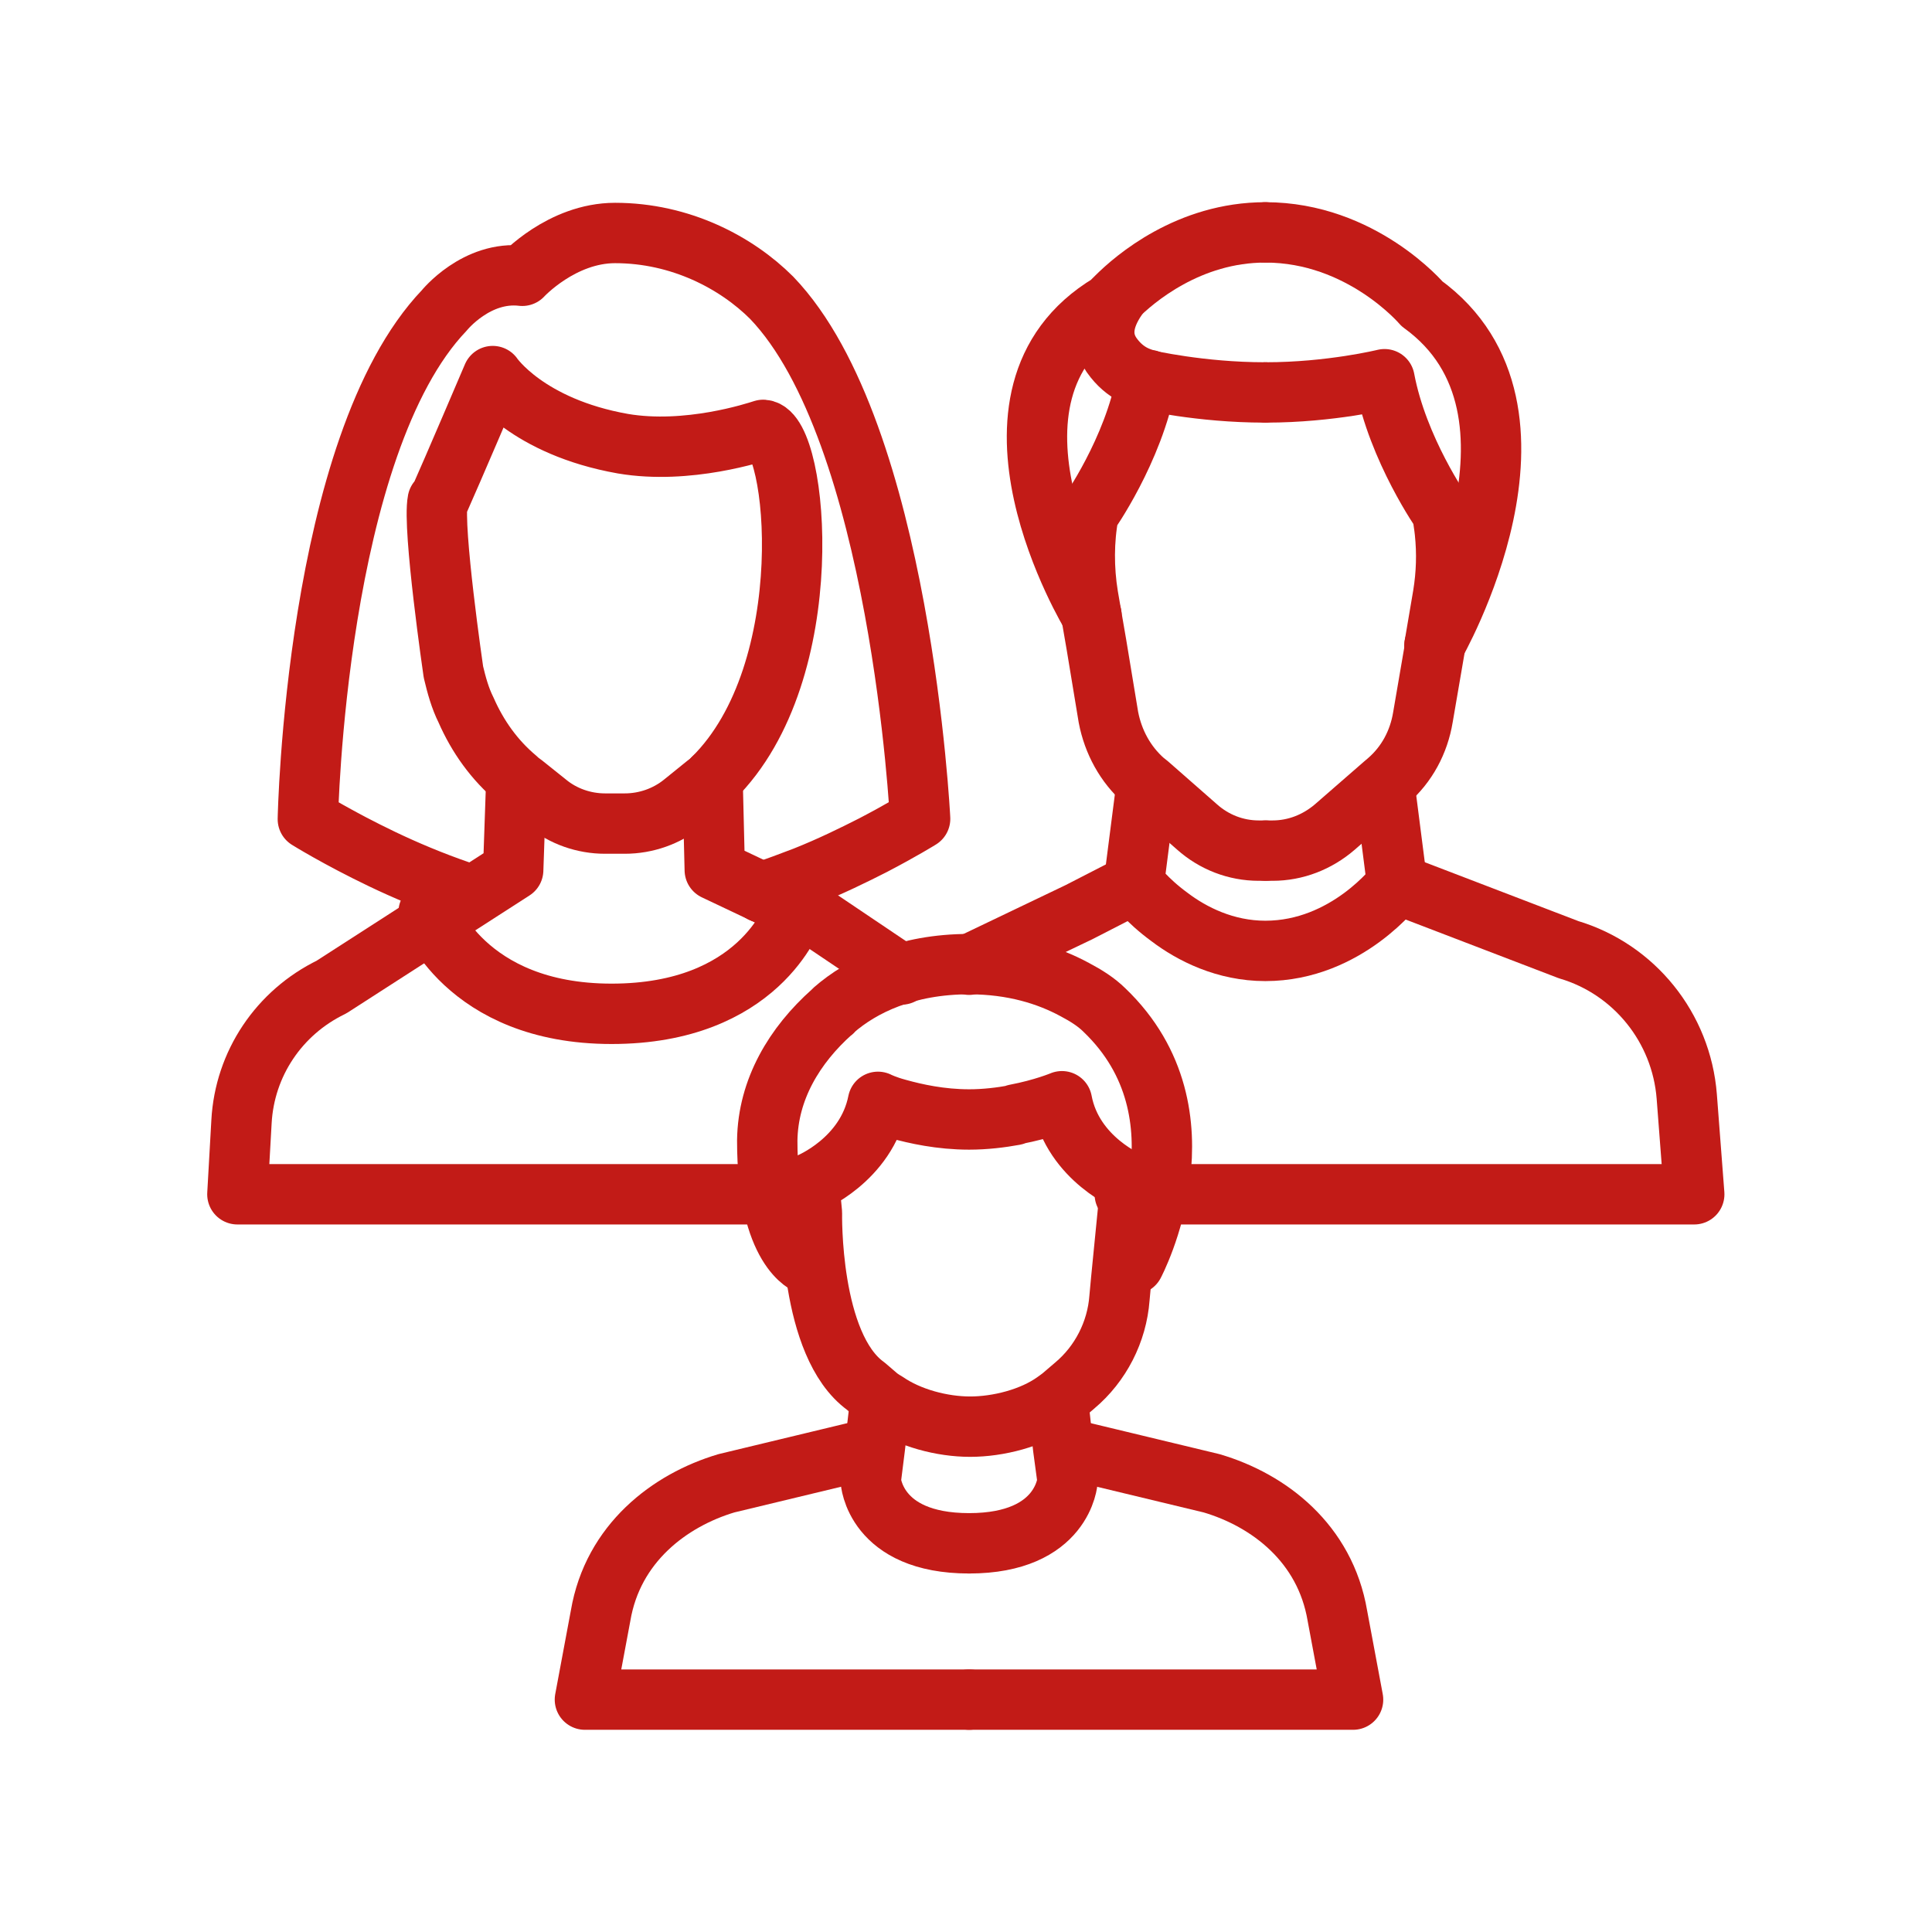 <?xml version="1.0" encoding="UTF-8"?>
<svg xmlns="http://www.w3.org/2000/svg" xmlns:xlink="http://www.w3.org/1999/xlink" width="24px" height="24px" viewBox="0 0 24 24" version="1.1">
<g id="surface1">
<path style="fill:none;stroke-width:1;stroke-linecap:round;stroke-linejoin:round;stroke:rgb(76.078%,10.588%,9.02%);stroke-opacity:1;stroke-miterlimit:4;" d="M 18.781 14.641 L 17.87 15.109 L 16.052 15.979 " transform="matrix(0.75,0,0,0.75,0,0)"/>
<path style="fill:none;stroke-width:1;stroke-linecap:round;stroke-linejoin:round;stroke:rgb(76.078%,10.588%,9.02%);stroke-opacity:1;stroke-miterlimit:4;" d="M 20.958 14.089 L 20.849 14.089 C 20.469 14.089 20.109 13.948 19.828 13.698 L 19.021 12.99 L 18.948 12.932 C 18.641 12.661 18.438 12.292 18.359 11.88 L 18.161 10.682 L 18.021 9.87 C 17.948 9.422 17.948 8.948 18.031 8.51 C 18.031 8.51 18.771 7.469 18.99 6.292 C 18.99 6.292 19.88 6.5 20.948 6.5 " transform="matrix(0.75,0,0,0.75,0,0)"/>
<path style="fill:none;stroke-width:1;stroke-linecap:round;stroke-linejoin:round;stroke:rgb(76.078%,10.588%,9.02%);stroke-opacity:1;stroke-miterlimit:4;" d="M 18.078 10.188 C 18.078 10.188 15.859 6.542 18.38 5.031 C 18.38 5.031 18.422 4.99 18.49 4.922 C 18.792 4.62 19.688 3.849 20.958 3.849 " transform="matrix(0.75,0,0,0.75,0,0)"/>
<path style="fill:none;stroke-width:1;stroke-linecap:round;stroke-linejoin:round;stroke:rgb(76.078%,10.588%,9.02%);stroke-opacity:1;stroke-miterlimit:4;" d="M 18.63 19.781 L 28.062 19.781 L 27.938 18.161 C 27.849 17.021 27.068 16.052 25.979 15.729 L 23.141 14.641 " transform="matrix(0.75,0,0,0.75,0,0)"/>
<path style="fill:none;stroke-width:1;stroke-linecap:round;stroke-linejoin:round;stroke:rgb(76.078%,10.588%,9.02%);stroke-opacity:1;stroke-miterlimit:4;" d="M 23.76 10.688 L 23.901 9.859 C 23.958 9.51 23.969 9.161 23.932 8.812 C 23.922 8.708 23.901 8.599 23.891 8.5 C 23.891 8.5 23.151 7.448 22.932 6.281 C 22.932 6.281 22.042 6.5 20.969 6.5 " transform="matrix(0.75,0,0,0.75,0,0)"/>
<path style="fill:none;stroke-width:1;stroke-linecap:round;stroke-linejoin:round;stroke:rgb(76.078%,10.588%,9.02%);stroke-opacity:1;stroke-miterlimit:4;" d="M 20.969 14.089 L 21.078 14.089 C 21.458 14.089 21.818 13.948 22.109 13.698 L 22.922 12.99 L 22.99 12.932 C 23.302 12.661 23.5 12.292 23.568 11.88 L 23.771 10.698 " transform="matrix(0.75,0,0,0.75,0,0)"/>
<path style="fill:none;stroke-width:1;stroke-linecap:round;stroke-linejoin:round;stroke:rgb(76.078%,10.588%,9.02%);stroke-opacity:1;stroke-miterlimit:4;" d="M 23.76 10.688 C 23.76 10.688 26 6.802 23.552 5.031 C 23.552 5.031 22.552 3.849 20.958 3.849 " transform="matrix(0.75,0,0,0.75,0,0)"/>
<path style="fill:none;stroke-width:1;stroke-linecap:round;stroke-linejoin:round;stroke:rgb(76.078%,10.588%,9.02%);stroke-opacity:1;stroke-miterlimit:4;" d="M 22.932 13.01 L 23.141 14.641 C 23.141 14.641 22.312 15.75 20.958 15.75 C 20.292 15.75 19.74 15.469 19.37 15.188 C 18.99 14.911 18.781 14.63 18.781 14.63 L 18.99 13 " transform="matrix(0.75,0,0,0.75,0,0)"/>
<path style="fill:none;stroke-width:1;stroke-linecap:round;stroke-linejoin:round;stroke:rgb(76.078%,10.588%,9.02%);stroke-opacity:1;stroke-miterlimit:4;" d="M 8.552 12.911 L 8.5 14.411 L 5.49 16.349 C 4.62 16.771 4.052 17.62 4 18.578 L 3.932 19.781 L 13.062 19.781 " transform="matrix(0.75,0,0,0.75,0,0)"/>
<path style="fill:none;stroke-width:1;stroke-linecap:round;stroke-linejoin:round;stroke:rgb(76.078%,10.588%,9.02%);stroke-opacity:1;stroke-miterlimit:4;" d="M 13.161 15.109 C 13.13 15.182 12.568 16.792 10.13 16.792 C 7.688 16.792 7.099 15.109 7.099 15.109 " transform="matrix(0.75,0,0,0.75,0,0)"/>
<path style="fill:none;stroke-width:1;stroke-linecap:round;stroke-linejoin:round;stroke:rgb(76.078%,10.588%,9.02%);stroke-opacity:1;stroke-miterlimit:4;" d="M 12.62 14.781 L 11.839 14.411 L 11.802 12.901 " transform="matrix(0.75,0,0,0.75,0,0)"/>
<path style="fill:none;stroke-width:1;stroke-linecap:round;stroke-linejoin:round;stroke:rgb(76.078%,10.588%,9.02%);stroke-opacity:1;stroke-miterlimit:4;" d="M 12.62 14.781 L 13.182 15.052 L 13.609 15.25 L 14.932 16.141 " transform="matrix(0.75,0,0,0.75,0,0)"/>
<path style="fill:none;stroke-width:1;stroke-linecap:round;stroke-linejoin:round;stroke:rgb(76.078%,10.588%,9.02%);stroke-opacity:1;stroke-miterlimit:4;" d="M 7.25 8.292 C 7.161 8.74 7.51 11.13 7.51 11.13 C 7.562 11.349 7.62 11.562 7.719 11.76 C 7.911 12.198 8.188 12.589 8.562 12.901 C 8.589 12.932 8.63 12.958 8.672 12.99 L 9.062 13.302 C 9.328 13.521 9.672 13.641 10.021 13.641 L 10.349 13.641 C 10.698 13.641 11.042 13.521 11.312 13.302 L 11.698 12.99 C 11.698 12.99 11.781 12.932 11.812 12.891 C 13.609 11.12 13.208 7.161 12.641 7.12 C 12.51 7.161 11.391 7.531 10.318 7.349 C 8.729 7.068 8.161 6.229 8.161 6.229 C 8.161 6.229 7.479 7.828 7.271 8.292 " transform="matrix(0.75,0,0,0.75,0,0)"/>
<path style="fill:none;stroke-width:1;stroke-linecap:round;stroke-linejoin:round;stroke:rgb(76.078%,10.588%,9.02%);stroke-opacity:1;stroke-miterlimit:4;" d="M 12.62 14.781 C 12.859 14.698 13.099 14.609 13.328 14.521 C 13.76 14.349 14.141 14.161 14.458 14 C 14.938 13.75 15.24 13.562 15.24 13.562 C 15.24 13.562 14.922 7.161 12.781 4.932 C 12.198 4.349 11.271 3.859 10.188 3.859 C 9.302 3.859 8.651 4.568 8.651 4.568 C 7.891 4.479 7.359 5.141 7.359 5.141 C 5.219 7.38 5.099 13.568 5.099 13.568 C 5.099 13.568 5.599 13.88 6.328 14.229 C 6.708 14.411 7.151 14.599 7.62 14.76 L 7.719 14.792 " transform="matrix(0.75,0,0,0.75,0,0)"/>
<path style="fill:none;stroke-width:1;stroke-linecap:round;stroke-linejoin:round;stroke:rgb(76.078%,10.588%,9.02%);stroke-opacity:1;stroke-miterlimit:4;" d="M 18.5 4.932 C 18.26 5.281 18.219 5.599 18.411 5.88 C 18.641 6.208 18.911 6.26 19 6.292 C 19 6.292 19.01 6.292 19.021 6.292 " transform="matrix(0.75,0,0,0.75,0,0)"/>
<path style="fill:none;stroke-width:1;stroke-linecap:round;stroke-linejoin:round;stroke:rgb(76.078%,10.588%,9.02%);stroke-opacity:1;stroke-miterlimit:4;" d="M 16.052 28.151 L 9.688 28.151 L 9.948 26.76 C 10.151 25.562 11.089 24.849 12.031 24.568 L 14.479 23.979 " transform="matrix(0.75,0,0,0.75,0,0)"/>
<path style="fill:none;stroke-width:1;stroke-linecap:round;stroke-linejoin:round;stroke:rgb(76.078%,10.588%,9.02%);stroke-opacity:1;stroke-miterlimit:4;" d="M 14.562 23.359 L 14.49 23.979 L 14.422 24.521 C 14.422 24.521 14.479 25.562 16.052 25.562 " transform="matrix(0.75,0,0,0.75,0,0)"/>
<path style="fill:none;stroke-width:1;stroke-linecap:round;stroke-linejoin:round;stroke:rgb(76.078%,10.588%,9.02%);stroke-opacity:1;stroke-miterlimit:4;" d="M 16.052 28.151 L 22.411 28.151 L 22.151 26.76 C 21.948 25.562 21.021 24.849 20.068 24.568 L 17.62 23.979 " transform="matrix(0.75,0,0,0.75,0,0)"/>
<path style="fill:none;stroke-width:1;stroke-linecap:round;stroke-linejoin:round;stroke:rgb(76.078%,10.588%,9.02%);stroke-opacity:1;stroke-miterlimit:4;" d="M 17.542 23.359 L 17.609 23.979 L 17.682 24.521 C 17.682 24.521 17.62 25.562 16.052 25.562 " transform="matrix(0.75,0,0,0.75,0,0)"/>
<path style="fill:none;stroke-width:1;stroke-linecap:round;stroke-linejoin:round;stroke:rgb(76.078%,10.588%,9.02%);stroke-opacity:1;stroke-miterlimit:4;" d="M 13.391 20.948 C 13.391 20.948 12.708 20.719 12.708 18.891 C 12.719 18.042 13.161 17.312 13.781 16.76 C 13.792 16.76 13.802 16.74 13.812 16.729 C 14.271 16.328 15.01 15.969 16.052 15.969 C 16.781 15.969 17.359 16.151 17.802 16.391 C 17.99 16.49 18.161 16.599 18.292 16.729 C 20.099 18.458 18.781 20.938 18.781 20.938 " transform="matrix(0.75,0,0,0.75,0,0)"/>
<path style="fill:none;stroke-width:1;stroke-linecap:round;stroke-linejoin:round;stroke:rgb(76.078%,10.588%,9.02%);stroke-opacity:1;stroke-miterlimit:4;" d="M 16.802 18.469 C 16.578 18.51 16.318 18.542 16.052 18.542 C 15.578 18.542 15.161 18.448 14.88 18.37 C 14.661 18.312 14.542 18.25 14.542 18.25 C 14.349 19.219 13.401 19.599 13.401 19.599 L 13.448 20.089 C 13.448 20.089 13.401 22.281 14.339 22.958 L 14.552 23.141 C 14.552 23.141 14.63 23.198 14.672 23.219 C 15.062 23.49 15.609 23.63 16.068 23.63 C 16.531 23.63 17.089 23.49 17.469 23.219 C 17.51 23.188 17.552 23.161 17.589 23.13 L 17.802 22.948 C 18.229 22.589 18.5 22.062 18.542 21.5 L 18.568 21.219 L 18.729 19.589 C 18.729 19.589 17.771 19.208 17.589 18.24 C 17.589 18.24 17.281 18.37 16.818 18.458 Z M 16.802 18.469 " transform="matrix(0.75,0,0,0.75,0,0)"/>
</g>
</svg>
